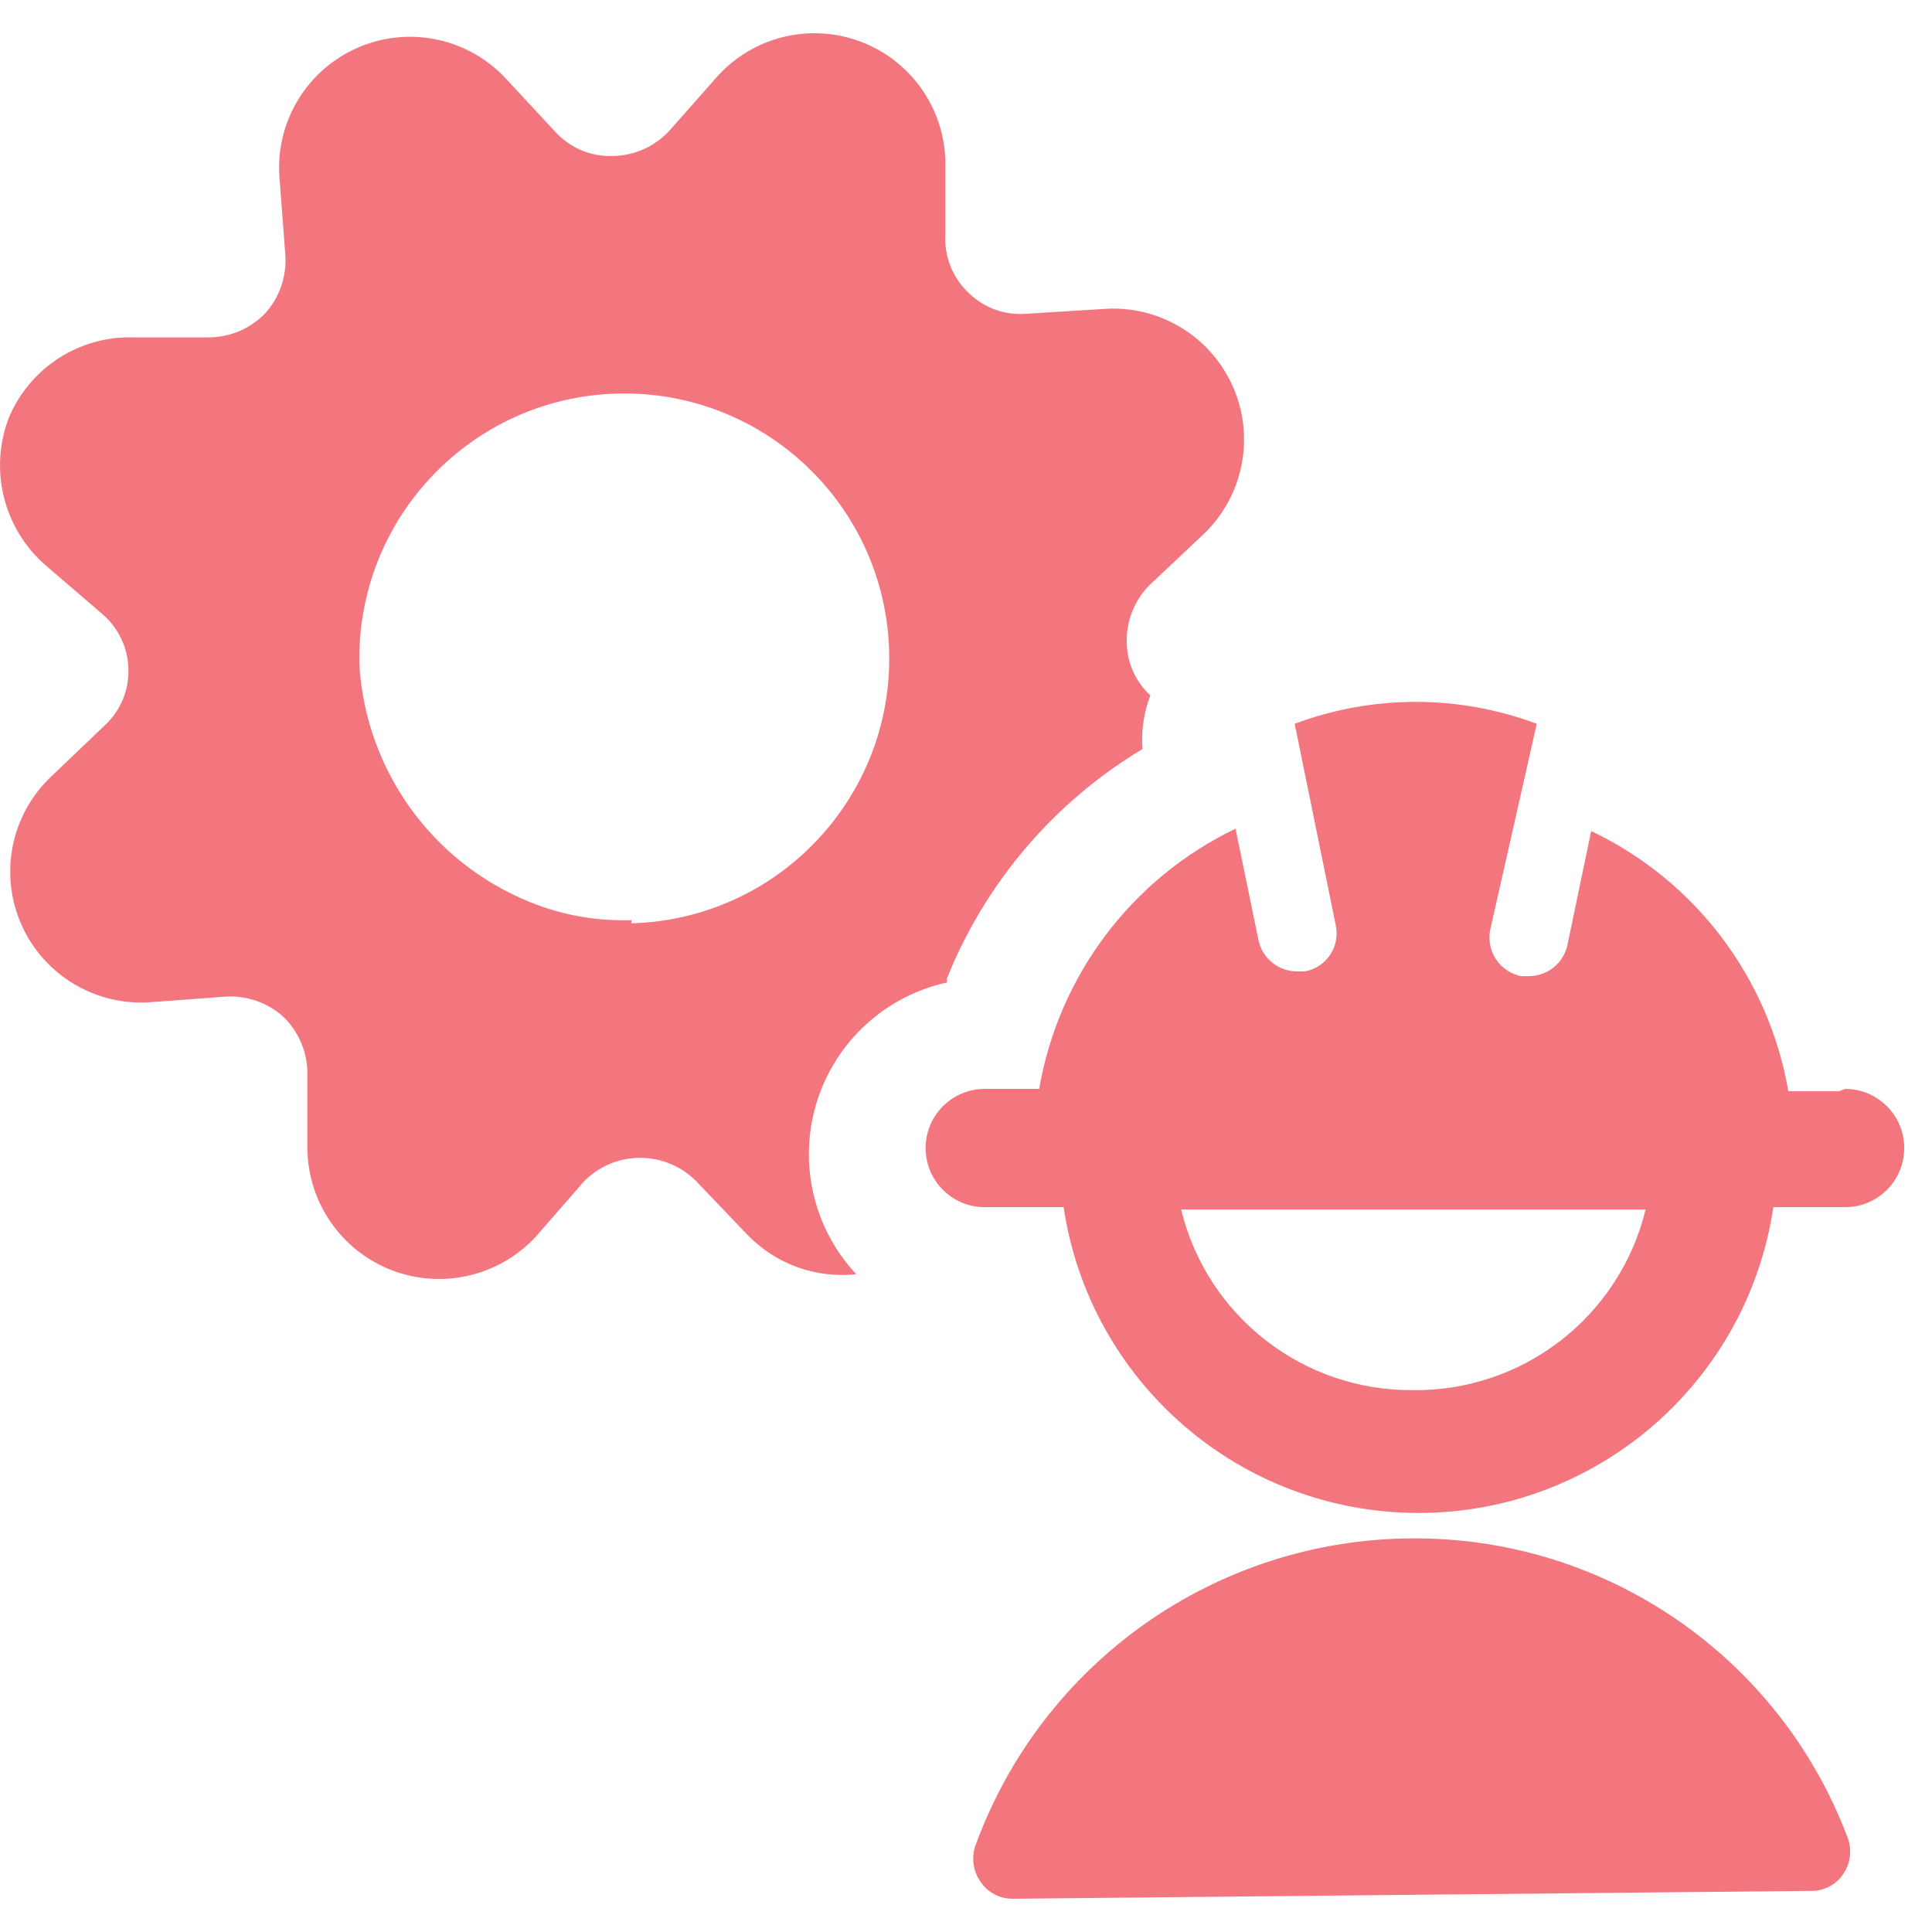 <svg width="49" height="49" viewBox="0 0 49 49" fill="none" xmlns="http://www.w3.org/2000/svg">
<path fill-rule="evenodd" clip-rule="evenodd" d="M24.016 24.817C24.99 22.388 26.732 20.344 28.976 18.997C28.941 18.535 29.009 18.07 29.176 17.637C28.795 17.287 28.578 16.794 28.576 16.277C28.567 15.739 28.776 15.219 29.156 14.837L30.516 13.557C31.536 12.59 31.837 11.085 31.267 9.8C30.696 8.515 29.378 7.728 27.976 7.837L26.036 7.957C25.497 8.004 24.964 7.815 24.576 7.437C24.166 7.057 23.946 6.515 23.976 5.957V4.077C23.941 2.715 23.076 1.513 21.797 1.045C20.517 0.577 19.081 0.939 18.176 1.957L16.976 3.317C16.604 3.718 16.083 3.95 15.536 3.957C14.992 3.975 14.466 3.756 14.096 3.357L12.796 1.957C11.814 0.932 10.29 0.644 9.003 1.241C7.715 1.837 6.949 3.186 7.096 4.597L7.236 6.457C7.277 7.007 7.089 7.55 6.716 7.957C6.337 8.344 5.817 8.56 5.276 8.557H3.396C2.01 8.512 0.741 9.334 0.216 10.617C-0.279 11.932 0.096 13.415 1.156 14.337L2.576 15.557C2.994 15.904 3.242 16.414 3.256 16.957C3.276 17.502 3.057 18.028 2.656 18.397L1.296 19.697C0.275 20.664 -0.026 22.169 0.545 23.454C1.116 24.739 2.434 25.526 3.836 25.417L5.716 25.277C6.259 25.242 6.794 25.429 7.196 25.797C7.582 26.176 7.799 26.696 7.796 27.237V29.117C7.804 30.49 8.651 31.719 9.932 32.214C11.213 32.708 12.667 32.368 13.596 31.357L14.816 29.957C15.191 29.578 15.703 29.365 16.236 29.365C16.769 29.365 17.28 29.578 17.656 29.957L18.956 31.317C19.672 32.059 20.691 32.428 21.716 32.317C20.622 31.146 20.241 29.479 20.716 27.949C21.192 26.419 22.451 25.262 24.016 24.917V24.817ZM16.016 23.337C15.133 23.367 14.254 23.21 13.436 22.877C10.962 21.874 9.282 19.541 9.116 16.877C9.018 13.168 11.945 10.081 15.654 9.982C19.364 9.883 22.451 12.809 22.551 16.519C22.651 20.228 19.725 23.316 16.016 23.417L16.016 23.337ZM35.836 39.017C30.865 39.029 26.432 42.145 24.736 46.817C24.632 47.128 24.684 47.471 24.876 47.737C25.058 47.999 25.357 48.156 25.676 48.157L45.936 47.957C46.267 47.962 46.577 47.795 46.756 47.517C46.938 47.245 46.975 46.902 46.856 46.597C45.126 42.017 40.732 38.994 35.836 39.017ZM46.636 27.677H45.356C44.86 24.795 42.996 22.334 40.356 21.077L39.756 23.957C39.661 24.423 39.251 24.757 38.776 24.757H38.576C38.035 24.647 37.685 24.118 37.796 23.577L38.976 18.357C36.996 17.616 34.815 17.616 32.836 18.357L33.876 23.457C33.935 23.718 33.885 23.991 33.737 24.213C33.59 24.436 33.358 24.589 33.096 24.637H32.896C32.42 24.637 32.011 24.303 31.916 23.837L31.336 21.017C28.706 22.282 26.85 24.741 26.356 27.617L24.976 27.617C24.147 27.617 23.476 28.289 23.476 29.117C23.476 29.945 24.147 30.617 24.976 30.617L26.976 30.617C27.642 35.074 31.47 38.372 35.976 38.372C40.482 38.372 44.31 35.074 44.976 30.617L46.796 30.617C47.624 30.617 48.296 29.945 48.296 29.117C48.296 28.289 47.624 27.617 46.796 27.617L46.636 27.677ZM35.836 35.257C33.05 35.28 30.615 33.384 29.956 30.677H41.736C41.075 33.391 38.629 35.29 35.836 35.257Z" fill="#F3767F"/>
</svg>
